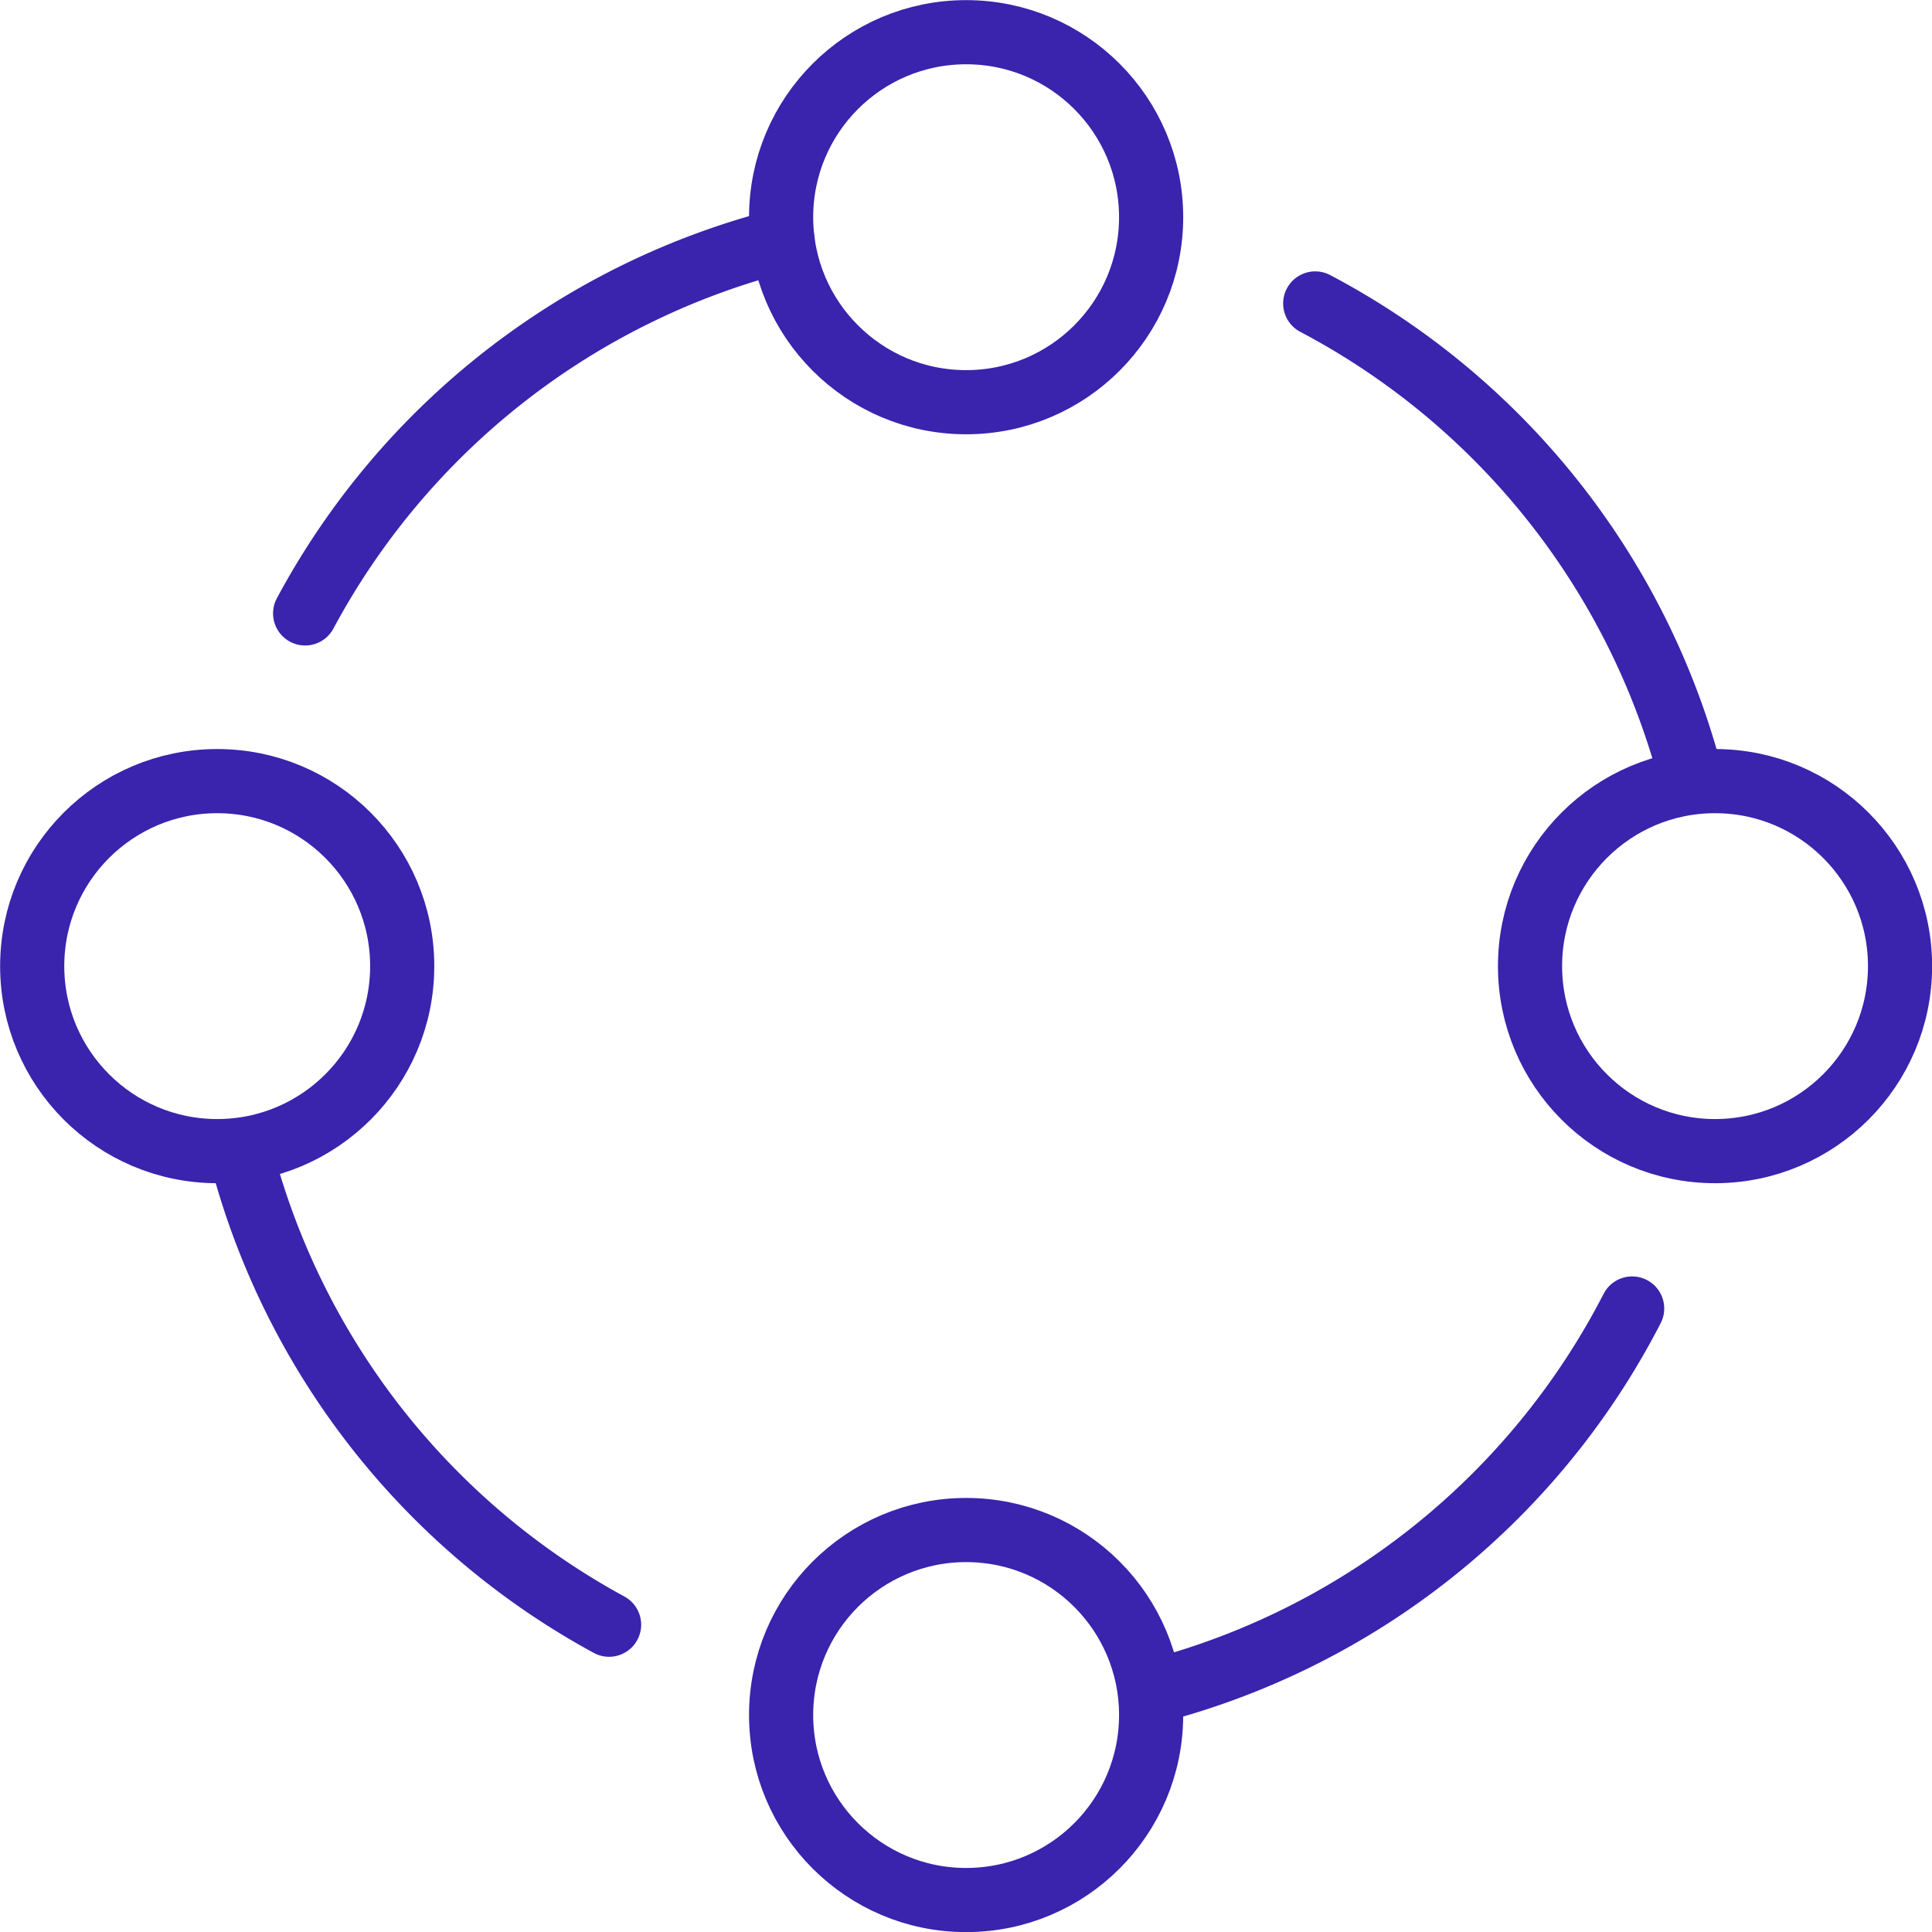 <?xml version="1.0" encoding="utf-8"?>
<svg viewBox="0 0 80.41 80.41" xmlns="http://www.w3.org/2000/svg">
  <defs>
    <style>.cls-1{fill:none;stroke:#007377;stroke-linecap:round;stroke-linejoin:round;stroke-width:2.67px;}</style>
  </defs>
  <g id="Layer_2" data-name="Layer 2">
    <g id="Layer_1-2" data-name="Layer 1">
      <path class="cls-1" d="M12.7,25.53A31.27,31.27,0,0,1,32.57,10" style="stroke: rgb(58, 35, 173);"/>
      <path class="cls-1" d="M25.35,67.62A31.23,31.23,0,0,1,10.09,48.26" style="stroke: rgb(58, 35, 173);"/>
      <path class="cls-1" d="M67.93,54.46A31.22,31.22,0,0,1,48.34,70.31" style="stroke: rgb(58, 35, 173);"/>
      <path class="cls-1" d="M54.74,12.63A31.21,31.21,0,0,1,70.42,32.5" style="stroke: rgb(58, 35, 173);"/>
      <circle class="cls-1" cx="40.21" cy="9.04" r="7.7" style="stroke: rgb(58, 35, 173);"/>
      <circle class="cls-1" cx="40.21" cy="71.38" r="7.7" style="stroke: rgb(58, 35, 173);"/>
      <circle class="cls-1" cx="71.38" cy="40.21" r="7.7" style="stroke: rgb(58, 35, 173);"/>
      <circle class="cls-1" cx="9.04" cy="40.21" r="7.7" style="stroke: rgb(58, 35, 173);"/>
    </g>
  </g>
</svg>
